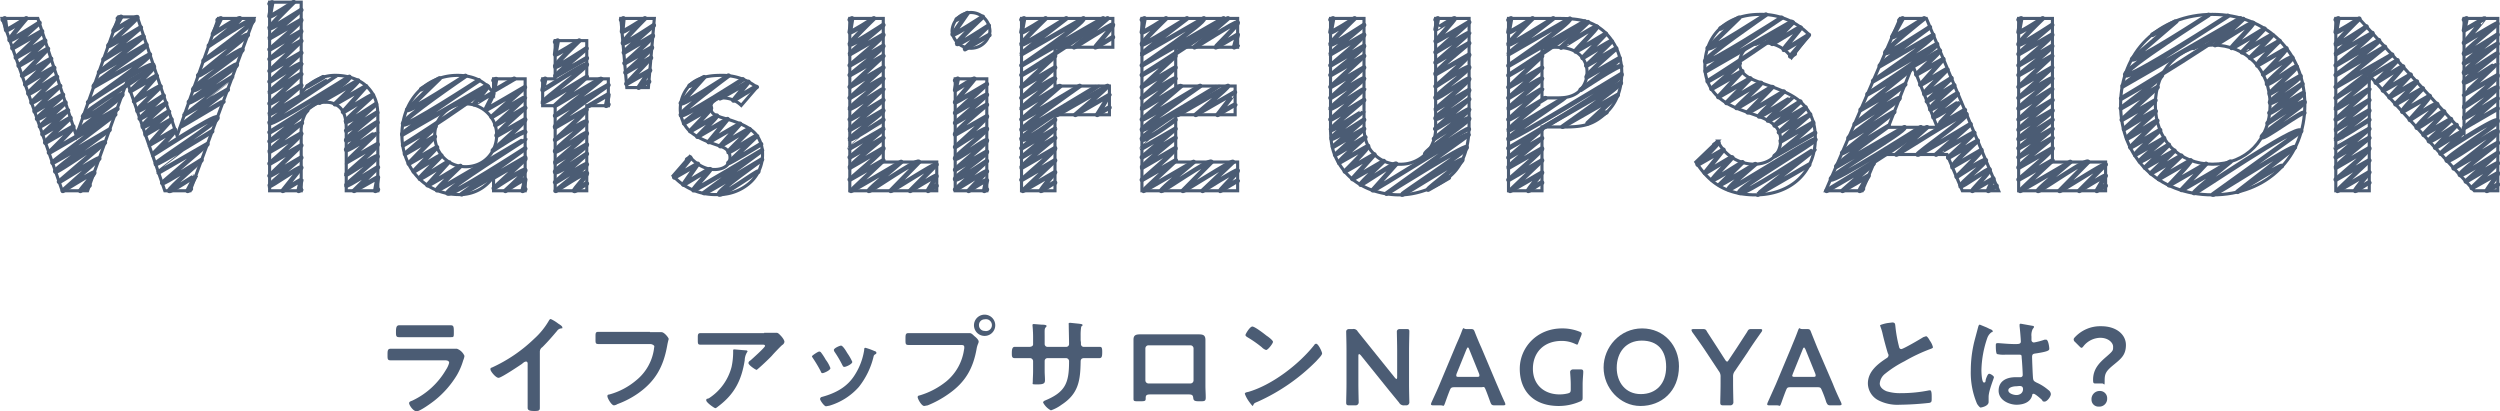<svg id="レイヤー_1" data-name="レイヤー 1" xmlns="http://www.w3.org/2000/svg" viewBox="0 0 799.3 131.4"><defs><style>.cls-1,.cls-2{fill:none;stroke:#4b5c74;}.cls-2{stroke-linecap:round;stroke-linejoin:round;stroke-width:1.5px;}.cls-3{fill:#4b5c74;}</style></defs><title>sec04_1_sp</title><path class="cls-1" d="M49,77.6H40.9L21.7,22.5H33.1L45.4,60,58.9,22h6L77.6,60,90.8,22.5h11.4L81.8,77.6H73.7l-12.1-35Z" transform="translate(-21 -16.6)"/><path class="cls-1" d="M107.2,17.3h10.1V46.5a13,13,0,0,1,11.1-5.8c3.1,0,7.7.9,10.6,4.3s2.8,6.7,2.8,10.1V77.6H131.7V58.1c0-2-.1-5.1-1.9-7a6.2,6.2,0,0,0-4.7-1.8,6.8,6.8,0,0,0-6.2,3.1,12.4,12.4,0,0,0-1.6,7V77.6H107.2Z" transform="translate(-21 -16.6)"/><path class="cls-1" d="M178.8,41.8h10.1V77.6H178.8V73a12.8,12.8,0,0,1-11,5.8c-11,0-18.3-8.6-18.3-19.1s7.2-19,17.8-19c2.7,0,8.1.5,11.5,5.8ZM160,59.7c0,5.7,4.1,10.2,9.9,10.2s9.9-4.5,9.9-10.2a9.9,9.9,0,1,0-19.8,0Z" transform="translate(-21 -16.6)"/><path class="cls-1" d="M208.6,50.4V77.6H198.5V50.4h-4V41.8h4V29.6h10.1V41.8h6.9v8.6Z" transform="translate(-21 -16.6)"/><path class="cls-1" d="M228.3,44.6h-6.9l-1.9-22.1h10.7Z" transform="translate(-21 -16.6)"/><path class="cls-1" d="M258,50.3a8.6,8.6,0,0,0-5.9-2.4c-2.3,0-3.8,1.2-3.8,2.9s.4,2.3,3.2,3.3l2.4.7c2.8.9,7,2.3,9.1,5.1a10.4,10.4,0,0,1,1.8,6,12,12,0,0,1-4,9.1,15.1,15.1,0,0,1-10.7,3.8,18,18,0,0,1-13.9-6l5.3-6.1c2,2.3,4.9,4.1,7.9,4.1s5-1.4,5-3.8-1.8-3.2-3.2-3.7l-2.3-.8c-2.5-.9-5.5-2.1-7.7-4.3a9.8,9.8,0,0,1-2.7-6.9,11.1,11.1,0,0,1,3.7-8.1c2.8-2.2,6.5-2.5,9.4-2.5A17.8,17.8,0,0,1,263,44.5Z" transform="translate(-21 -16.6)"/><path class="cls-1" d="M303.4,22.5V68.4h17.1v9.2H292.7V22.5Z" transform="translate(-21 -16.6)"/><path class="cls-1" d="M331.4,20.6a6.1,6.1,0,0,1,6.1,6.1,6.1,6.1,0,0,1-12.1,0A6.1,6.1,0,0,1,331.4,20.6Zm5.1,21.2V77.6H326.4V41.8Z" transform="translate(-21 -16.6)"/><path class="cls-1" d="M376.8,31.7H358.3V44.1h17.4v9.2H358.3V77.6H347.6V22.5h29.2Z" transform="translate(-21 -16.6)"/><path class="cls-1" d="M416.7,31.7H396.9V44.1h19v9.2h-19V68.4h19.8v9.2H386.1V22.5h30.6Z" transform="translate(-21 -16.6)"/><path class="cls-1" d="M457.1,22.5V57.1c0,4.2,1.4,6.8,2.7,8.2a10.8,10.8,0,0,0,8.7,3.8,11.2,11.2,0,0,0,8.8-3.8,12.2,12.2,0,0,0,2.7-8.2V22.5h10.7V56.2c0,5.2-.8,10.5-4.1,14.7s-10.9,8-18.1,8-14-2.8-18-8-4.1-9.5-4.1-14.7V22.5Z" transform="translate(-21 -16.6)"/><path class="cls-1" d="M519.3,22.5c6.2,0,10.5.6,14.6,4.2A17.8,17.8,0,0,1,539.5,40c0,2.2-.3,8.1-4.6,12.3s-7.6,4.9-13.9,4.9h-7V77.6H503.3V22.5ZM514,47.9h4.4c2.1,0,4.7,0,7-1.7a8.1,8.1,0,0,0,3-6.4,7.4,7.4,0,0,0-3.1-6.3c-2.2-1.6-5-1.8-7.6-1.8H514Z" transform="translate(-21 -16.6)"/><path class="cls-1" d="M593.8,35a10.7,10.7,0,0,0-9-4.7c-5.8,0-7.6,3.7-7.6,6.5a4.7,4.7,0,0,0,1.7,3.7c1.4,1.2,3.2,1.9,6.6,3.1s8.4,3,11.2,5.6,4.7,5.9,4.7,11.6c0,10.7-7.7,18.1-19.2,18.1s-16.1-6.2-19-10.5l7-6.7a13,13,0,0,0,11.6,7.4c4.9,0,8.5-3,8.5-7.6a6.4,6.4,0,0,0-2.1-5c-2.1-1.9-5.4-2.9-8.5-4s-6.4-2.3-9.2-4.8a12.9,12.9,0,0,1-4.4-10.3c0-8.1,5.5-16.2,17.7-16.2a21.1,21.1,0,0,1,15.6,6.5Z" transform="translate(-21 -16.6)"/><path class="cls-1" d="M643.5,66H621.3l-4.9,11.6H604.7l23.8-55.1h8.4L660,77.6H648.4Zm-3.1-8.7-7.9-19.9-7.8,19.9Z" transform="translate(-21 -16.6)"/><path class="cls-1" d="M677.2,22.5V68.4h17v9.2H666.4V22.5Z" transform="translate(-21 -16.6)"/><path class="cls-1" d="M757.9,50.1c0,16.8-12.1,28.8-29.5,28.8S699,66.9,699,50.1s12.1-28.9,29.4-28.9S757.9,33.3,757.9,50.1Zm-11.1,0c0-11.2-7.6-19.1-18.4-19.1s-18.3,7.9-18.3,19.1,7.6,19,18.3,19S746.8,61.3,746.8,50.1Z" transform="translate(-21 -16.6)"/><path class="cls-1" d="M767.8,77.6V22.5h7.4l33.6,36.8V22.5h10.8V77.6h-7.5L778.5,40.7V77.6Z" transform="translate(-21 -16.6)"/><path class="cls-2" d="M90.6,23l1-.5-2.5,5s8.4-5.6,8.7-5-10,8.7-10,8.7S101.4,22,102,23,86.1,36,86.1,36s13.8-8.8,14.1-8.2L84.4,40.7c.3.4,13.7-8.8,14.1-8.2S82.2,44.3,82.8,45.3s13.5-8.7,13.9-8-15.6,11.5-15.3,12,13.8-8,13.8-8S80,53.2,80,53.2s13.8-7.9,13.8-7.9S78.6,56.8,78.7,57s13.6-8.1,13.7-7.9" transform="translate(-21 -16.6)"/><path class="cls-2" d="M61.8,42.9,70.2,38c.2.4-7.5,7.7-7.5,7.7l8.4-4.9c.1.1-7.2,8.2-7.2,8.2s8.2-5,8.4-4.8-7.7,7.3-7.4,7.8,8.4-4.8,8.4-4.8l-7.6,7.3c.2.1,8.4-4.9,8.4-4.9s-7.8,6.9-7.5,7.5,8.2-5,8.4-4.8-7.8,6.8-7.5,7.3l8.3-4.8s-7.2,8-7.1,8.1l8.2-4.8c.4.7-7.2,7.9-7.1,8S89.8,53,90.5,54.2,70.5,68.5,70.8,69s18-10.4,18-10.4S71.7,71.7,71.7,71.7l15.6-9L72.9,75.1c.2.5,12.5-7.3,12.5-7.3s-10.6,9.3-10.3,9.8,8.5-5,8.5-4.9L81,77.6l1-.6" transform="translate(-21 -16.6)"/><path class="cls-2" d="M58.7,22.5l1-.5-2.4,4.4c.1.1,7.4-4.7,7.6-4.3s-9.5,8.9-9.3,9.2S66,25.4,66,25.4L54.1,35.6s12.7-7.7,12.8-7.4S52.7,39.7,52.7,39.7l15.1-8.8c.6,1-17.5,12.1-16.8,13.4L68.9,34c.6,1.1-19.7,15.3-19.7,15.3S69.2,36.1,70,37.4,46.7,52.5,47.6,54s12.1-7.9,12.5-7.2S45.7,58.2,46,58.6l12.5-7.2" transform="translate(-21 -16.6)"/><path class="cls-2" d="M21.9,22.9l.6-.4.5,3.7c.2.3,6.4-3.7,6.4-3.7s-5.5,6.4-5.3,6.9,9.5-5.5,9.5-5.5S24.9,31.7,25,32l9.4-5.4c.4.5-8.3,8.4-8.3,8.4l9.3-5.4c.3.5-8.4,8-8.4,8l9.3-5.4-8.2,8.6,9.2-5.4-8.2,8.2s9-5.6,9.2-5.3-8.4,7.8-8.2,8.2,9-5.5,9.1-5.3l-8.1,8.2c.1.2,9.1-5.3,9.1-5.3s-8.4,7.7-8.1,8.1l9-5.3c.3.5-8.5,7.3-8.2,7.7s9-5.2,9-5.2S33.8,57,33.8,57s8.9-5.1,8.9-5.1-8.1,7.6-8.1,7.6,8.9-5.2,8.9-5.2-8.2,7.5-8,7.9l8.9-5.1c.3.5-7.7,8.3-7.7,8.3L57.8,53.2s-20.1,15.2-20,15.4S56,58.1,56,58.1,38.3,70.7,38.7,71.4s15.2-10.2,15.8-9.2L39.9,74.7c.1.2,12.5-7.9,12.8-7.4L41.1,77.6s9.8-6.1,10-5.8-4.5,5.7-4.4,5.8a27.5,27.5,0,0,1,2.9-1.7" transform="translate(-21 -16.6)"/><path class="cls-2" d="M123.2,49.4l12.3-7c.2.3-7.4,7.5-7.4,7.5l9.9-5.7-7.3,8.2c.1.1,9.3-5.7,9.5-5.4s-9,7.9-8.6,8.5,9.6-5.6,9.6-5.6l-9.5,8.5c.1.2,9.9-5.8,9.9-5.8s-10.3,8.2-9.9,8.9,9.9-6.1,10-5.8-10.4,8.2-10,8.8,10-5.9,10-5.8-10.1,9.7-10,9.8l10-5.8c.5.8-10.1,9.4-10,9.7s9.7-6.4,10-5.8-10.2,8.9-10,9.3,10.1-5.8,10.1-5.8-7.6,7.5-7.6,7.5l7.6-4.3-.8,4.3.8-.4" transform="translate(-21 -16.6)"/><line class="cls-2" x1="98.3" y1="27.6" x2="103.3" y2="24.7"/><path class="cls-2" d="M107.2,17.8l.8-.4-.8,4.4c.3.4,7.7-4.5,7.7-4.5s-8,7.8-7.7,8.3,10.1-5.8,10.1-5.8-10.3,8.7-10.1,9L117.3,23c.3.6-10.1,9.4-10.1,9.4l10.1-5.8c.2.5-10.1,8.9-10.1,8.9l10.1-5.8-10.1,9.6,10.1-5.8-10.1,9.2s9.8-6.1,10.1-5.7-10.3,8.7-10.1,9.1,9.9-6,10.1-5.8l-10.1,9.4c.2.2,10.1-5.8,10.1-5.8S107,52.6,107.2,53s21.3-12.4,21.3-12.3-21.9,14.2-21.3,15.2,25.5-14.7,25.5-14.7c.9,1.6-25.5,17.7-25.5,17.7l12-7c.1.2-12,9.9-12,9.9s10.3-5.9,10.3-5.9-10.6,8.6-10.3,9.2l10.1-5.8c.3.6-10.1,9.6-10.1,9.6l10.1-5.8-10.1,9.7c.1.1,10.1-5.8,10.1-5.8s-10.3,8.6-10.1,9,9.7-6.4,10.1-5.8l-5.9,7.4c.1.1,5.8-3.6,5.9-3.4l-.8,3.4s.8-.5.8-.4" transform="translate(-21 -16.6)"/><path class="cls-2" d="M178.9,73.3l10-5.8-10,9.3s9.6-6.4,10-5.8-6.3,6.6-6.3,6.6,6-4.1,6.3-3.6a32.1,32.1,0,0,1-.8,3.6l.8-.5" transform="translate(-21 -16.6)"/><path class="cls-2" d="M178.8,42.3l.8-.4c0,.1-.7,3.7-.7,3.7l6.5-3.8" transform="translate(-21 -16.6)"/><path class="cls-2" d="M167.5,49.8l9.5-5.5-4.4,5.6c0,.1,5.9-3.8,6.1-3.5s-2.5,5.2-2.4,5.3,12.5-7.2,12.5-7.2L178.2,54s10.5-6.4,10.6-6.2-9.4,8.8-9.4,8.8,9.5-5.5,9.5-5.5-9.5,8.1-9.1,8.9l9.1-5.2c.3.6-10.3,9.9-10.3,9.9s9.9-6.6,10.3-5.9" transform="translate(-21 -16.6)"/><path class="cls-2" d="M155.7,45.1l5.8-3.4-10.3,10c.5.9,18.6-10.8,18.6-10.8S149.1,55,149.9,56.3s24.2-14,24.2-14-24.9,16.6-24.5,17.3l27-15.6c.9,1.5-26.7,19-26.7,19l10.3-6c.3.5-9.7,8.8-9.7,8.8l9.5-5.5-8.3,8.6,9-5.2-7.4,7.7s8.7-5.4,8.8-5.1-7.1,7.1-6.9,7.4,9.2-5.6,9.3-5.4l-6.8,7.5c.2.2,10.5-6.1,10.5-6.1s-7.7,7.3-7.5,7.7S188.8,61,188.9,61.1s-25.5,16-24.8,17.3,24.8-14.3,24.8-14.3-20.3,14.6-20.3,14.6L188.9,67" transform="translate(-21 -16.6)"/><path class="cls-2" d="M209.3,50.4l6.2-3.6c.1.1-.7,3.6-.7,3.6l.7-.4" transform="translate(-21 -16.6)"/><path class="cls-2" d="M194.5,42.3l.8-.5-.8,3.6c.1.1,13.7-8.8,14.1-8.2s-14.3,11.6-14.1,12.1,14.1-8.1,14.1-8.1l-10.2,9.2c.1.1,14.7-8.9,14.9-8.6s-14.8,11.8-14.8,11.8,17-9.8,17-9.8-17.8,12.2-17,13.5l10-5.8c.4.6-10,9.8-10,9.8s9.7-6.4,10-5.8-10.4,8.8-10,9.5,9.7-6.4,10.1-5.8-10.3,9.1-10.1,9.4l10.1-5.8c.4.8-10.5,8-10.1,8.8s10.1-5.8,10.1-5.8l-10.1,9.1c.1.2,9.8-6.2,10.1-5.8s-9.9,8.5-9.9,8.5,9.5-6.3,9.9-5.7-4.2,5.3-4,5.7,3.8-2.5,4-2.3" transform="translate(-21 -16.6)"/><path class="cls-2" d="M198.5,30l.8-.4-.8,4.4c.2.4,7.7-4.4,7.7-4.4s-8,7.7-7.7,8.3,10-5.8,10-5.8-10.2,8.6-10,8.9l10.1-5.8" transform="translate(-21 -16.6)"/><path class="cls-2" d="M219.6,22.9l.7-.4-.4,4.2c.2.4,7.3-4.2,7.3-4.2s-7.3,7.3-7,7.9,9.8-5.7,9.8-5.7-9.7,8.4-9.5,8.7l9.2-5.4c.4.6-9,8.8-9,8.8l8.7-5c.3.4-8.4,8-8.4,8l8.1-4.7-7.8,8.3,7.5-4.3-3.6,5.5a35.4,35.4,0,0,1,3.3-1.9" transform="translate(-21 -16.6)"/><path class="cls-2" d="M240.7,67.6l1-.6c.2.3-5.1,6.3-5.1,6.3l7.5-4.3-4.6,6.6c.1.1,8.4-5.2,8.6-4.9s-5.6,6.3-5.4,6.7,21.9-12.7,21.9-12.7L246.1,78.3c.2.4,18.5-10.7,18.5-10.7s-14.3,10.1-13.7,11.1,12.3-7.6,12.5-7.2" transform="translate(-21 -16.6)"/><path class="cls-2" d="M251.2,48l9.1-5.2-4.8,5.9s7.2-4.6,7.4-4.3" transform="translate(-21 -16.6)"/><path class="cls-2" d="M241.5,44l4.6-2.7-7.4,8.3c.5.8,15.2-8.8,15.2-8.8s-15.7,11.6-15.2,12.6S258.5,42,258.5,42s-19.1,13.5-18.8,14l8.6-4.9c.2.5-6.6,7.4-6.6,7.4l8.5-4.9c.2.3-6.2,6.7-6.2,6.7l9.6-5.6-6,7.3,10-5.8-6.3,7.1s9.2-5.8,9.4-5.4-7,7-6.8,7.3,9-5.4,9.1-5.2l-9.1,8.7c.2.2,10.4-6,10.4-6" transform="translate(-21 -16.6)"/><path class="cls-2" d="M292.7,22.9l.7-.4-.7,4.4c.2.4,7.7-4.4,7.7-4.4s-8,7.7-7.7,8.3,10.7-6.2,10.7-6.2-10.9,9-10.7,9.3l10.7-6.2c.4.7-10.7,9.8-10.7,9.8l10.7-6.2c.3.6-10.7,9.3-10.7,9.3l10.7-6.1-10.7,9.9,10.7-6.2-10.7,9.7s10.5-6.6,10.7-6.2-10.9,9.1-10.7,9.6,10.6-6.4,10.7-6.2l-10.7,9.7c.1.2,10.7-6.2,10.7-6.2s-11,9.1-10.7,9.5l10.7-6.2c.3.6-11,8.6-10.7,9.2s10.7-6.2,10.7-6.2S292.7,64,292.7,64l10.7-6.2c.1.2-10.7,9.1-10.7,9.1s10.7-6.2,10.7-6.2-11,8.9-10.7,9.5L303.4,64c.4.7-10.7,10-10.7,10l10.7-6.1-10.3,9.7c.1.2,16-9.2,16-9.2s-10.5,8.8-10.3,9.2,15.4-10.3,16-9.2l-9,9.2c.1.3,14.3-9,14.6-8.4L312,77.6s8.3-5.1,8.4-4.8-2.8,4.7-2.7,4.8l2.7-1.6" transform="translate(-21 -16.6)"/><path class="cls-2" d="M326.4,42.3l.8-.5-.8,3.6c.1,0,6-3.8,6.1-3.6s-6.2,7.3-6.1,7.5,10.1-5.8,10.1-5.8l-10.1,9.2c.1,0,10-6,10.1-5.8s-10.1,9-10.1,9,10.1-5.8,10.1-5.8-10.6,8.7-10.1,9.5l10.1-5.8c.3.6-10.1,9.8-10.1,9.8s9.7-6.4,10.1-5.8-10.5,8.8-10.1,9.5,9.8-6.4,10.1-5.8-10.2,9.1-10.1,9.4l10.1-5.8c.4.8-10.5,8-10.1,8.8s10.1-5.8,10.1-5.8l-10.1,9.1c.2.2,9.9-6.2,10.1-5.8l-5.8,6.2s5.6-3.7,5.8-3.3a26.6,26.6,0,0,0-.8,3.3s.8-.5.8-.4" transform="translate(-21 -16.6)"/><path class="cls-2" d="M326.9,22.8l3.4-2-4.7,6.8c.3.5,9.6-5.6,9.6-5.6s-8.6,8-8.2,8.6,10.1-5.8,10.1-5.8-7.8,7.3-7.6,7.5l7.8-4.5" transform="translate(-21 -16.6)"/><path class="cls-2" d="M359,53.3l16.1-9.2c.2.4-10.3,9.2-10.3,9.2L375.7,47c0,.1-3.9,6.3-3.9,6.3s3.8-2.4,3.9-2.3" transform="translate(-21 -16.6)"/><path class="cls-2" d="M359,31.7l16.1-9.2-10.7,9.2c.1.2,12.1-7.7,12.4-7.2s-5.7,7-5.6,7.2,5.6-3.2,5.6-3.2" transform="translate(-21 -16.6)"/><path class="cls-2" d="M347.6,22.9l.8-.4-.8,4.4c.2.4,7.7-4.4,7.7-4.4s-8,7.7-7.7,8.3,14.3-8.3,14.3-8.3-14.5,11-14.3,11.4l19.8-11.4c.7,1.2-19.8,15-19.8,15l26.1-15c.7,1.2-26.1,18.1-26.1,18.1l10.7-6.1-10.7,9.9,10.7-6.2-10.7,9.7s10.5-6.6,10.7-6.2-10.9,9.1-10.7,9.6,12.3-7.5,12.4-7.2L347.6,54.8c.2.4,18.6-10.7,18.6-10.7s-19,13.3-18.6,14S371.9,44,372,44.1s-25.1,15.7-24.4,17,10.7-6.2,10.7-6.2S347.6,64,347.6,64l10.7-6.2c.1.2-10.7,9.1-10.7,9.1s10.7-6.2,10.7-6.2-11,8.9-10.7,9.5L358.3,64c.4.7-10.7,10.1-10.7,10.1l10.7-6.2L348,77.6c.1.1,10.3-5.9,10.3-5.9s-4.7,5.7-4.5,5.9,4.3-2.9,4.5-2.6" transform="translate(-21 -16.6)"/><path class="cls-2" d="M397.6,53.3l16-9.2c.3.4-10.3,9.2-10.3,9.2l12.5-7.2c.1,0-5.5,7.2-5.5,7.2s5.5-3.4,5.6-3.2" transform="translate(-21 -16.6)"/><path class="cls-2" d="M397.6,31.7l16-9.2-10.7,9.2c.1.2,13.4-8.5,13.8-7.9s-7.1,7.7-7,7.9,7-4,7-4l-1.1,4s1.1-.7,1.1-.6" transform="translate(-21 -16.6)"/><path class="cls-2" d="M386.1,22.9l.8-.4-.8,4.4c.3.4,7.7-4.4,7.7-4.4s-8,7.7-7.7,8.3,14.4-8.3,14.4-8.3-14.6,11-14.4,11.4l19.8-11.4c.7,1.2-19.8,15-19.8,15l26.1-15c.7,1.2-26.1,18.1-26.1,18.1l10.7-6.1-10.7,9.9,10.7-6.2-10.7,9.7s10.5-6.6,10.7-6.2-10.9,9.1-10.7,9.6,12.3-7.5,12.5-7.2L386.1,54.8c.3.4,18.6-10.7,18.6-10.7s-19,13.3-18.6,14,24.3-14.1,24.4-14-25.1,15.7-24.4,17,10.7-6.2,10.7-6.2S386.1,64,386.1,64s10.7-6.2,10.7-6.2-10.7,9.1-10.7,9.1,10.7-6.2,10.7-6.2-11,8.9-10.7,9.5L396.8,64c.4.7-10.7,10.1-10.7,10.1l10.8-6.2s-10.4,9.6-10.3,9.7,16-9.2,16-9.2-10.6,8.8-10.3,9.2,15.4-10.3,16-9.2l-9.1,9.2c.2.3,15.7-9.8,16-9.2l-9.7,9.2s10.9-6.9,11.2-6.5-5.7,6.4-5.6,6.5,5.5-3.4,5.6-3.2" transform="translate(-21 -16.6)"/><path class="cls-2" d="M480,22.9l.7-.4L480,26c0,.1,5.9-3.8,6.1-3.5s-6.3,7.2-6.1,7.4,10.7-6.2,10.7-6.2L480,33.3s10.6-6.4,10.7-6.2S480,36.6,480,36.6s10.7-6.2,10.7-6.2-11.2,9-10.7,9.9l10.7-6.2c.4.6-10.7,10.1-10.7,10.1s10.3-6.8,10.7-6.1-11.2,9.1-10.7,9.8,10.3-6.7,10.7-6.1-10.9,9.5-10.7,9.8l10.7-6.2c.4.8-11.2,8.3-10.7,9.1s10.7-6.2,10.7-6.2l-10.8,9.5c.2.2,10.5-6.6,10.8-6.2S479.5,61,479.5,61s10.8-7.2,11.2-6.5-14.5,10.5-14,11.4,13.4-8.8,13.9-8" transform="translate(-21 -16.6)"/><path class="cls-2" d="M446.4,22.9l.8-.4-.8,4.4c.2.4,7.7-4.4,7.7-4.4s-8,7.7-7.7,8.3,10.7-6.2,10.7-6.2-10.9,9-10.7,9.3l10.7-6.2c.4.7-10.7,9.8-10.7,9.8l10.7-6.2c.3.6-10.7,9.3-10.7,9.3l10.7-6.1-10.7,9.9,10.7-6.2-10.7,9.7s10.5-6.6,10.7-6.2-10.9,9.1-10.7,9.6,10.6-6.4,10.7-6.2l-10.7,9.7c.2.2,10.7-6.2,10.7-6.2s-10.9,9-10.6,9.5,10.6-6.2,10.6-6.1-10.7,8.3-10.4,8.9,10.4-6,10.4-6-9.9,8.6-9.9,8.6,9.9-5.7,9.9-5.7-9.2,8.3-9.2,8.3,9.6-5.6,9.6-5.6-8.7,7.7-8.4,8.1l9.3-5.3c.3.5-7.4,8.1-7.4,8.1l9.4-5.4-7,7.8c.1.1,10-5.7,10-5.7s-7.6,7.2-7.4,7.5,11-7.3,11.4-6.6l-7.5,8.4c.3.5,30-18.8,30.6-17.7L464.3,78.5s25-15.7,25.6-14.8-20.8,14.8-20.6,15.1,18.8-11.7,19.2-11.1-11.1,9.1-10.9,9.5l6.6-3.8" transform="translate(-21 -16.6)"/><path class="cls-2" d="M514.7,57.2l24.5-14.1c.4.7-18.6,14-18.6,14L538.2,47l-9.6,9c.1.1,5.9-3.6,6-3.5" transform="translate(-21 -16.6)"/><path class="cls-2" d="M514.8,31.7l13.9-8-8.6,8.1c0,.1,11.2-7.2,11.5-6.7s-7.1,7.7-6.9,7.9,9.7-5.6,9.7-5.6L527,35.1s9.2-5.6,9.3-5.4-8.1,7.9-8.1,7.9,9.5-5.5,9.5-5.5-9.8,8.4-9.4,9.2l10.5-6.1c.4.7-12.4,10.1-12.4,10.1s12.4-8.3,12.9-7.5" transform="translate(-21 -16.6)"/><path class="cls-2" d="M503.3,23l.8-.5-.8,4.4c.3.4,7.7-4.4,7.7-4.4s-8,7.7-7.7,8.3,14.3-8.3,14.3-8.3-14.5,11-14.3,11.4l19.6-11.3c.7,1.2-19.6,15-19.6,15l24.4-14.1c.7,1.1-24.4,17.2-24.4,17.2L514,34.5l-10.7,10L514,38.3l-10.7,9.6s10.5-6.5,10.7-6.2-10.9,9.2-10.7,9.6,10.6-6.4,10.7-6.2l-10.7,9.7c.2.3,11.8-6.8,11.8-6.8S503,57.7,503.3,58.2s17.8-10.4,17.9-10.3-18.4,12.3-17.9,13.2,36.1-20.8,36.1-20.8c1.3,2.1-36.1,23.7-36.1,23.7S514,57.9,514,57.9,503.3,67,503.3,67,514,60.8,514,60.8s-11,8.8-10.7,9.4L514,64.1c.4.6-10.7,10-10.7,10L514,67.9l-10.2,9.7c.1.1,10.2-5.8,10.2-5.8s-4.6,5.6-4.4,5.8,4.2-2.9,4.4-2.6" transform="translate(-21 -16.6)"/><path class="cls-2" d="M569.1,62.9l1.3-.8c.2.3-6.6,7.1-6.6,7.1l8.2-4.7-5.9,7.4c.1.1,8.5-5.2,8.7-5s-6.5,6.8-6.3,7.2,9.6-5.6,9.6-5.6l-7.3,7.2c.2.2,11.4-6.6,11.4-6.6s-8.8,7.4-8.5,8,27.2-16.6,27.7-15.9-25.1,15.6-24.3,17,23.9-14,24-13.8S582.9,78.6,583,78.8l16.4-9.5" transform="translate(-21 -16.6)"/><path class="cls-2" d="M582.4,30.5l11.8-6.7-6.6,6.8c0,.2,8.9-5.6,9.1-5.2s-5.6,6.8-5.4,7.1,8-4.7,8-4.7l-5.9,6.8,1.4-.8" transform="translate(-21 -16.6)"/><path class="cls-2" d="M571.1,25.7l5.9-3.4L567,32c.6,1,18.6-10.7,18.6-10.7s-20.1,13.8-19.4,15,24.4-14,24.4-14-24.7,16.4-24.3,17.1l27.5-15.8c.9,1.5-26.8,19-26.8,19l10.2-5.8c.2.4-9,8.2-9,8.2l9.8-5.6-7.6,8.2,10.2-5.9L573,49.5s10.8-6.8,11.1-6.4-8.1,7.7-7.9,8,11.3-6.9,11.5-6.7l-7.9,8.1c.2.3,11.5-6.6,11.5-6.6s-8.1,7.5-7.9,7.9,10.9-6.4,10.9-6.3-8.4,7.1-8.1,7.6,10.4-6,10.4-6-8.2,7.6-8.2,7.6l9.9-5.7c.1.2-8.5,7.9-8.5,7.9s9.9-5.7,9.9-5.7-9.7,8.1-9.4,8.6l10.4-6c.4.8-12.3,10.7-12.3,10.7l12.9-7.4" transform="translate(-21 -16.6)"/><path class="cls-2" d="M632.7,37.7l8.5-4.9c.2.3-7.5,7.6-7.5,7.6l8.6-4.9L635,43.7c.1.1,8.5-5.2,8.6-5s-7.7,7.4-7.4,7.9,8.7-5,8.7-5L637.1,49c.1.1,8.7-5.1,8.7-5.1s-8,7-7.7,7.6,8.7-5.3,8.8-5-8.1,6.9-7.8,7.5,8.8-5.2,8.8-5.1-7.6,8-7.6,8.1l8.9-5.2" transform="translate(-21 -16.6)"/><path class="cls-2" d="M622,66l15.1-8.7L627.3,66c.2.3,21.8-13.9,22.4-12.9S633.9,65.5,634.1,66,651,56.3,651,56.3L640,66c0,.1,12-7.3,12.2-7s-8.3,8-8.3,8,9.4-5.4,9.4-5.4-8.5,7.6-8.1,8.4l9.3-5.4c.3.5-7.9,8.5-7.9,8.5s8.9-5.9,9.3-5.3-8.4,7.7-8.1,8.3,9-5.9,9.3-5.3-5.6,6.6-5.5,6.8l6.7-3.9c.2.2-1.8,3.6-1.6,3.9l2.6-1.6" transform="translate(-21 -16.6)"/><path class="cls-2" d="M628.3,23.1l1-.6L626,28.4c.3.5,10.2-5.9,10.2-5.9s-12.9,10.2-12.4,11S638,25.3,638,25.3s-16.3,11.9-16,12.4l17.1-9.9c.7,1.2-19.2,14.7-19.2,14.7l20.4-11.8c.6,1.1-22.2,16-22.2,16l13.9-8-16.1,13,14.2-8.1L614,56.3s14-8.8,14.3-8.3S611.7,60.2,612,60.8s14.4-8.7,14.6-8.4L610,65.5c.2.3,14.8-8.6,14.8-8.6s-17.1,12.3-16.7,13l21.8-12.6c.7,1.2-24.2,15.4-23.5,16.6s28.7-16.6,28.7-16.6c1,1.8-30.1,20.3-30.1,20.3s15-8.7,15-8.7-9.9,8.7-9.9,8.7,8.3-4.8,8.3-4.8-2.9,4.5-2.8,4.8l1-.6" transform="translate(-21 -16.6)"/><path class="cls-2" d="M666.4,22.9l.8-.4-.8,4.4c.3.4,7.7-4.4,7.7-4.4s-8,7.7-7.7,8.3,10.7-6.2,10.7-6.2-10.8,9-10.7,9.3l10.7-6.2c.4.7-10.7,9.8-10.7,9.8l10.7-6.2c.3.6-10.7,9.3-10.7,9.3l10.7-6.1-10.7,9.9,10.7-6.2-10.7,9.7s10.5-6.6,10.7-6.2-10.9,9.1-10.7,9.6,10.6-6.4,10.7-6.2l-10.7,9.7c.2.2,10.8-6.2,10.8-6.2s-11,9.1-10.8,9.5l10.8-6.2c.3.6-11.1,8.6-10.8,9.2s10.8-6.2,10.8-6.2S666.4,64,666.4,64s10.8-6.2,10.8-6.2-10.8,9.1-10.8,9.1,10.8-6.2,10.8-6.2-11.1,8.9-10.8,9.5L677.2,64c.4.7-10.8,10-10.8,10l10.8-6.1s-10.4,9.6-10.3,9.7,16-9.2,16-9.2-10.6,8.8-10.3,9.2,15.4-10.3,16-9.2l-9.1,9.2c.2.3,14.4-9,14.7-8.4l-8.4,8.4s8.2-5.1,8.4-4.8l-2.8,4.8a25.4,25.4,0,0,1,2.8-1.6" transform="translate(-21 -16.6)"/><path class="cls-2" d="M722.3,31.9l15.9-9.2-9,8.3c.1.1,11.9-7.6,12.2-7.1s-7.1,7.7-6.9,8S745,25.8,745,25.8l-7.2,7.5c0,.1,9.7-5.8,9.8-5.6s-7.2,7.4-7.2,7.4,9.4-5.4,9.4-5.4-7.5,7.1-7.1,7.8l9.3-5.4c.2.5-7.4,8.3-7.4,8.3s8.9-6,9.3-5.4-8.4,7.7-8.1,8.4,9.2-6,9.5-5.5-8.9,8.4-8.7,8.7l9.9-5.7c.4.7-10.1,7.7-9.7,8.5s10.3-6,10.3-6l-10.5,9.3c.2.3,10.7-6.7,10.9-6.3S746,56,746,56s11.3-7.5,11.8-6.8-14.1,10.3-13.6,11.2,13-8.5,13.5-7.7" transform="translate(-21 -16.6)"/><path class="cls-2" d="M709.2,27.7s7.5-4.4,7.6-4.3L702.7,35.5c.7,1.3,24.4-14.1,24.4-14.1s-27.5,17.5-26.6,19.2,32.8-18.9,32.8-18.9-34.2,21.6-33.7,22.5l37.7-21.7c1.3,2.2-38.1,25.6-38.1,25.6l13-7.5c.4.6-13.1,10.6-13.1,10.6l11.7-6.7L699.4,54.9l10.7-6.2-10,9.2s9.9-6.2,10.1-5.8-9.4,8.3-9.2,8.7,9.5-5.8,9.7-5.6l-8.6,8.5c.1.2,9.5-5.5,9.5-5.5s-8.2,7.6-8,7.9l9.3-5.3c.3.4-8.1,7-7.8,7.4s9.3-5.3,9.3-5.3-7.6,7.3-7.6,7.3l9.4-5.4c0,.1-7.5,7.2-7.5,7.2s9.7-5.6,9.7-5.6-7.5,7-7.2,7.4l10.2-5.9c.3.5-6.9,7.9-6.9,7.9L726.3,69l-7.8,8.3c.1.2,15.6-9,15.6-9s-11.8,9.5-11.6,10,32.8-22.1,34.2-19.8L728.5,78.8c.3.5,25.6-16.1,26.2-15.1L736.4,77.9s13.8-8.7,14.1-8.2" transform="translate(-21 -16.6)"/><path class="cls-2" d="M808.8,22.9l.8-.4c0,.1-.8,3.8-.8,3.8l6.5-3.8c.1,0-6.5,7.8-6.5,7.8s10.6-6.5,10.7-6.2-11.1,9.1-10.7,9.7,10.7-6.1,10.7-6.1l-10.7,9.1c.2.2,10.7-6.2,10.7-6.2s-11.1,8.5-10.7,9.3,10.6-6.5,10.7-6.2-11.1,8.5-10.7,9.2,10.7-6.3,10.7-6.2-10.7,10.1-10.7,10.2l10.7-6.2c.5.9-10.8,9.8-10.7,10.1s10.4-6.9,10.7-6.2-10.9,9.3-10.7,9.7,10.7-6.2,10.7-6.2-10.7,9.4-10.7,9.4l10.7-6.2" transform="translate(-21 -16.6)"/><path class="cls-2" d="M778.8,41l8.7-5.1L780.6,43c.1.1,8.5-5.4,8.7-5.1s-6.5,7.4-6.4,7.6,8.8-5,8.8-5L785,47.7c0,.1,8.6-5.2,8.7-5s-6.8,7.2-6.8,7.2,8.7-5,8.7-5-6.8,6.8-6.5,7.4l8.7-5c.3.4-6.3,7.6-6.3,7.6s8.4-5.6,8.7-5-6.8,6.9-6.5,7.5,8.4-5.6,8.7-5.1-6.7,7.2-6.5,7.4l8.7-5c.3.6-7.3,6.4-7,7s8.8-5.1,8.8-5.1l-6.8,7.2c.1.2,8.5-5.4,8.7-5s-7,6.9-7,6.9S818.9,54,819.5,55.2s-16.8,11.6-16.2,12.7,15.7-10.3,16.2-9.3-14,11.8-14,11.8,14.1-8.1,14.1-8.1-12.5,9.6-12.1,10.2,12.1-7,12.1-7-10.2,9.1-10.2,9.1,10.1-6,10.2-5.8l-8.3,7.9,8.3-4.7c.2.3-3.6,5.4-3.5,5.6a39.7,39.7,0,0,0,3.5-2" transform="translate(-21 -16.6)"/><path class="cls-2" d="M767.8,22.9l.8-.4-.8,4.4c.2.4,7.5-4.3,7.5-4.3s-7.8,7.6-7.5,8.2,9.8-5.7,9.8-5.7-10,8.5-9.8,8.8l11.7-6.7c.4.7-11.7,10.3-11.7,10.3l13.8-8c.4.7-13.8,11.1-13.8,11.1l15.7-9L767.8,44.4l18-10.3-18,13.8s10.5-6.6,10.7-6.2-10.9,9.1-10.7,9.6,10.6-6.4,10.7-6.2l-10.7,9.7c.2.2,10.7-6.2,10.7-6.2s-10.9,9.1-10.7,9.5l10.7-6.2c.4.6-11,8.6-10.7,9.2s10.7-6.2,10.7-6.2S767.8,64,767.8,64s10.7-6.2,10.7-6.2-10.7,9.1-10.7,9.1,10.7-6.2,10.7-6.2-11,8.9-10.7,9.5L778.5,64c.4.7-10.7,10-10.7,10l10.7-6.1s-10.3,9.6-10.2,9.7,10.2-5.9,10.2-5.9-4.7,5.7-4.5,5.9,4.4-2.9,4.5-2.6" transform="translate(-21 -16.6)"/><path class="cls-3" d="M163.4,128.1h3.7a4.2,4.2,0,0,1,2.4,2.3,5.1,5.1,0,0,1-.4,1.4,21.4,21.4,0,0,1-2,4.7,30.5,30.5,0,0,1-7.1,8.1c-1,.8-4.7,3.5-5.8,3.5s-2.4-2-2.4-2.6.9-.7,1.2-.9a24.5,24.5,0,0,0,10.6-9.8,7.2,7.2,0,0,0,1-2.2c0-.8-1-.8-1.5-.8H145.9c-1,0-1-.4-1-1.7s0-2,1-2h17.5Zm-2.3-7.5h4c.9,0,1,.4,1,2.1s0,1.7-1,1.7H148.6c-1,0-1-.5-1-1.7s.1-2.1,1-2.1h12.5Z" transform="translate(-21 -16.6)"/><path class="cls-3" d="M193.6,142.4V147c0,.9-.4,1-1.7,1s-2.2-.1-2.2-1V133.2c0-.2.1-1-.5-1s-1.1.6-1.4.8-6.5,4.4-7.4,4.4-2.6-2.1-2.6-2.7.3-.5.5-.6a48.2,48.2,0,0,0,13.5-9.2,23.9,23.9,0,0,0,4.7-5.8c.1-.2.3-.5.6-.5a12.2,12.2,0,0,1,2.3,1.4c.4.3,1.4.8,1.4,1.3s-.2.2-.4.3a1.8,1.8,0,0,0-1.3.8c-1.7,2-2.9,3.4-4.7,5.2a1.7,1.7,0,0,0-.8,1.5Z" transform="translate(-21 -16.6)"/><path class="cls-3" d="M228.8,122.8h3.7c.9,0,2.3,1.8,2.3,2.2a20,20,0,0,0-.5,2.2c-1.2,6.6-3.7,11.2-9.2,15.1a28.5,28.5,0,0,1-6.7,3.5,2.5,2.5,0,0,1-1.1.4c-.8,0-2.1-2.3-2.1-2.9s.3-.5.7-.6a22.5,22.5,0,0,0,8.5-4.5,15.7,15.7,0,0,0,5.7-10.1c0-.2.1-.6.1-.8s-.6-.7-1.3-.7H212.4c-1.1,0-1-.4-1-1.9s-.1-2,.9-2h16.5Z" transform="translate(-21 -16.6)"/><path class="cls-3" d="M265.3,123h4c.5,0,.9.5,1.3.9s1.2,1.4,1.2,2a1.4,1.4,0,0,1-.7,1c-.2.1-2.8,2.8-3.2,3.3s-3,3-4.3,4.1-.5.5-.8.5-2.5-1.5-2.5-2.1.6-.8.8-1,4.5-4,4.5-4.5-.8-.4-1.1-.4H245c-.9,0-.9-.3-.9-1.7v-.7c0-.9.1-1.3.9-1.3h20.3Zm-6.1,5.6c.3,0,.8,0,.8.4l-.2.3a5.2,5.2,0,0,0-.7,2.5c-1,6.3-3.2,10.7-8.3,14.6-.3.2-.8.7-1.1.7s-2.9-1.8-2.9-2.5.4-.4.9-.7a17,17,0,0,0,7.2-10,22.9,22.9,0,0,0,.5-5.2c0-.2,0-.4.4-.4Z" transform="translate(-21 -16.6)"/><path class="cls-3" d="M283.5,129.3a18.2,18.2,0,0,1,1.5,2.3,10.3,10.3,0,0,1,1.5,2.7c0,.7-2.1,1.6-2.5,1.6s-.5-.3-.6-.6a42.3,42.3,0,0,0-2.5-4.2c-.1-.2-.3-.4-.3-.6s1.9-1.5,2.3-1.5A.7.7,0,0,1,283.5,129.3Zm17-.5c.3.1.7.2.7.6s-.3.4-.4.5a.9.9,0,0,0-.5.7,25,25,0,0,1-4.7,9.7,20.3,20.3,0,0,1-9.4,6l-1.1.2c-.6,0-1.9-1.9-1.9-2.3a.7.7,0,0,1,.6-.7c4.4-1.2,8.2-3.2,10.6-7.2a20.5,20.5,0,0,0,2.9-7.8c0-.4,0-.7.4-.7A19,19,0,0,1,300.5,128.8Zm-8.6.7a16.4,16.4,0,0,1,1.6,2.8c0,.7-2,1.6-2.5,1.6s-.5-.3-.7-.6a33.8,33.8,0,0,0-2.4-4.1,1.5,1.5,0,0,1-.3-.7c0-.6,1.9-1.4,2.3-1.4s1.1.9,1.7,1.9Z" transform="translate(-21 -16.6)"/><path class="cls-3" d="M329.3,123.1H331c.7,0,1.2.7,1.7,1.1s1.2,1.1,1.2,1.6-.3.7-.6,2c-1.1,6.5-3.6,11-9.1,14.8a32.4,32.4,0,0,1-6.6,3.6l-1.1.2c-.9,0-2.1-2.3-2.1-2.8s.3-.5.7-.6a24.8,24.8,0,0,0,8.5-4.5,16.1,16.1,0,0,0,5.6-10,3.1,3.1,0,0,0,.1-.9c0-.7-.5-.7-1.2-.7H311.6c-1.1,0-1.1-.3-1.1-1.8s0-2,1-2h17.8Zm9.9-2.5a3.4,3.4,0,1,1-3.4-3.4A3.4,3.4,0,0,1,339.2,120.6Zm-5.2,0a1.8,1.8,0,0,0,1.8,1.8,1.9,1.9,0,1,0,0-3.7A1.8,1.8,0,0,0,334,120.6Z" transform="translate(-21 -16.6)"/><path class="cls-3" d="M350.1,127.5c.5,0,1.2-.2,1.2-.8v-2.4c0-1.9-.2-3.7-.2-3.8s.1-.3.4-.3l2.5.2c.9,0,1.6.1,1.6.4a.5.5,0,0,1-.2.4c-.5.5-.4.8-.4,3.1v2.3a.9.9,0,0,0,.9.9h6a.9.9,0,0,0,.9-1c0-1.2-.1-4.8-.1-5.8s-.1-.3-.1-.4a.5.5,0,0,1,.5-.5l2.9.3c.6.1,1.1.1,1.1.4s-.1.3-.4.5a15.7,15.7,0,0,0-.2,2.9v1.3c0,.4.1.7.1,1v.3a.9.9,0,0,0,1,1h5c.6,0,.8.2.8,1.6s-.1,2-.9,2h-4.9c-1.1,0-1.1.8-1.1,1.2-.1,6-.7,10.2-6.1,13.7a12.4,12.4,0,0,1-3.4,1.8,6,6,0,0,1-2.5-2.5c0-.3.3-.5.5-.6,6.6-2.7,7.8-5.6,7.8-12.5a1,1,0,0,0-.9-1.1h-6a.9.9,0,0,0-.9.9v3.3c0,.9.1,1.9.1,2.8s-.2,1.4-2.3,1.4-1.6,0-1.6-.9.1-2.2.1-3.3v-3.3a1,1,0,0,0-1-.9h-4.9c-.9,0-.9-.7-.9-1.5s0-2.1.9-2.1h4.7Z" transform="translate(-21 -16.6)"/><path class="cls-3" d="M401.5,123.5h2.7c1.4,0,2.2.2,2.2,1.8V140c0,1.2.1,2.5.1,3.7s-.4,1.2-2,1.2-1.9-.2-2-1.1-.4-1.1-1.6-1.1H389c-1.2,0-1.7.1-1.7,1.1s0,1.1-2,1.1-1.9,0-1.9-1.3V125.2c0-1.4.7-1.7,2.1-1.7h16ZM388.2,127a1,1,0,0,0-1,1v10.2a1,1,0,0,0,1,1h13.4a1,1,0,0,0,1-1V128a1,1,0,0,0-1-1Z" transform="translate(-21 -16.6)"/><path class="cls-3" d="M443.7,129.6c0,.6-1.4,1.9-1.8,2.4a62.2,62.2,0,0,1-18.7,13c-1.2.5-1.2.5-1.5,1.1s-.2.2-.3.2-1.1-1.3-1.4-1.8a9.3,9.3,0,0,1-1-2c0-.4.6-.5,1.1-.6,7.6-2.2,16.2-8.8,21.1-15a.7.7,0,0,1,.6-.4C442.5,126.5,443.7,129.1,443.7,129.6Zm-17.8-5.7c.5.3,2.1,1.5,2.1,2s-1.6,2.6-2.2,2.6a3.3,3.3,0,0,1-1.4-.9,37.6,37.6,0,0,0-4.6-3.2c-.3-.2-.6-.4-.6-.7s1.4-2.7,2.2-2.7S425.3,123.4,425.9,123.9Z" transform="translate(-21 -16.6)"/><path class="cls-3" d="M455.3,139.3c0,2,.1,5.8.1,6s-.2.9-1,.9h-2c-.8,0-1-.2-1-.9s.1-4,.1-6v-11c0-1.9-.1-5.4-.1-5.7s.2-.8,1-.8h1.1a1.5,1.5,0,0,1,1.6.8l3.3,4.1,8.6,10.7.4.4c.2,0,.3-.3.3-.6v-8.5c0-2-.1-5.8-.1-6.1s.2-.8,1-.8h2c.8,0,1,.1,1,.8s-.1,4.1-.1,6.1v10.9c0,1.9.1,5.5.1,5.7s-.2.9-1,.9H470a1.7,1.7,0,0,1-1.7-.9l-3.2-3.9L456,130.1l-.4-.3c-.2,0-.3.2-.3.5Z" transform="translate(-21 -16.6)"/><path class="cls-3" d="M486.1,140.4c-.9,0-1.2.1-1.5.8s-.9,2.3-1.5,4-.5,1-1.4,1h-2.4c-.5,0-.8-.1-.8-.4a3.9,3.9,0,0,1,.2-.6c1.1-2.4,1.9-4.1,2.6-5.8l4.9-11.7c.6-1.5,1.4-3.1,2.1-5s.5-.9,1.4-.9h1.4c.9,0,1.1.1,1.4.9s1.4,3.5,2.1,5l4.9,11.6c.8,1.8,1.5,3.6,2.6,5.9a3.9,3.9,0,0,1,.2.6c0,.3-.2.4-.8.4h-2.6c-.9,0-1.1-.2-1.4-1s-1-2.8-1.5-4-.5-.8-1.5-.8Zm.6-4.3a1.8,1.8,0,0,0-.1.6c0,.3.2.4.8.4h5.8c.6,0,.8-.1.8-.4a1.8,1.8,0,0,0-.1-.6l-3.2-7.9c-.1-.3-.2-.5-.4-.5s-.2.2-.4.5Z" transform="translate(-21 -16.6)"/><path class="cls-3" d="M527,143.6c0,.9-.1,1.1-.9,1.4a17,17,0,0,1-6.7,1.4c-8.4,0-12.5-5.1-12.5-11.9s5.5-12.9,13.5-12.9a14.6,14.6,0,0,1,5.5,1c.6.2.8.4.8.7a2.5,2.5,0,0,1-.2.7l-.8,2c-.2.6-.3.8-.5.8l-.7-.3a9.9,9.9,0,0,0-4.2-.9c-5.7,0-9.2,3.7-9.2,8.9s3.7,8.2,8.5,8.2a10.9,10.9,0,0,0,2.6-.3c.8-.2,1-.4,1-1.3v-1.6c0-1.5-.2-3.7-.2-4s.3-.8,1-.8h2.2c.7,0,1,.1,1,.8s-.2,2.5-.2,4Z" transform="translate(-21 -16.6)"/><path class="cls-3" d="M557.8,133.7c0,8.1-5.7,12.7-12.3,12.7s-11.8-5.8-11.8-12.3,5.2-12.5,12.3-12.5S557.8,127.2,557.8,133.7Zm-19.9.5c0,4.6,2.8,8.4,7.7,8.4s8.1-3.3,8.1-8.7-2.8-8.4-7.8-8.4S537.9,129.2,537.9,134.2Z" transform="translate(-21 -16.6)"/><path class="cls-3" d="M575.1,139.3c0,2,.1,5.8.1,6s-.2.9-1,.9H572c-.8,0-1-.2-1-.9s.1-4,.1-6v-2.2a2.7,2.7,0,0,0-.6-1.9l-3.9-5.9c-1.3-2-2.8-4.1-4.6-6.6-.1-.3-.2-.4-.2-.6s.3-.3.8-.3h2.7c.9,0,1.1.1,1.5.9l3.5,5.4,2.3,3.6c.2.3.4.5.6.5s.3-.2.5-.5l2.4-3.6,3.5-5.4c.4-.8.6-.9,1.5-.9h2.6c.5,0,.7.1.7.3a.8.8,0,0,1-.2.6c-1.7,2.4-3.1,4.4-4.5,6.6l-4,5.9a2.7,2.7,0,0,0-.6,1.9Z" transform="translate(-21 -16.6)"/><path class="cls-3" d="M593.5,140.4c-.9,0-1.1.1-1.4.8s-.9,2.3-1.5,4-.5,1-1.4,1h-2.4c-.6,0-.8-.1-.8-.4a3.9,3.9,0,0,1,.2-.6l2.6-5.8,4.9-11.7c.6-1.5,1.3-3.1,2-5s.5-.9,1.4-.9h1.5c.9,0,1.1.1,1.4.9s1.4,3.5,2,5l5,11.6c.7,1.8,1.5,3.6,2.6,5.9a3.9,3.9,0,0,1,.2.6c0,.3-.3.4-.8.4h-2.7c-.9,0-1-.2-1.4-1a34.4,34.4,0,0,0-1.5-4c-.3-.7-.5-.8-1.4-.8Zm.7-4.3-.2.6c0,.3.3.4.8.4h5.9c.6,0,.8-.1.8-.4a1.8,1.8,0,0,0-.1-.6l-3.2-7.9c-.2-.3-.3-.5-.4-.5s-.3.2-.4.5Z" transform="translate(-21 -16.6)"/><path class="cls-3" d="M624.4,119.9l1.6-.2c1,0,.9.6,1,1.3a42.3,42.3,0,0,0,1.1,6.2c.1.5.2,1,.8,1s6.1-3.2,7-3.8l.9-.3c.4,0,1,1,1.2,1.4a5.8,5.8,0,0,1,1,2.1c0,.3-.4.4-.6.5a54.8,54.8,0,0,0-8.5,4,34.8,34.8,0,0,0-6.2,4,4.4,4.4,0,0,0-1.7,3.1c0,1.3,1.2,2.1,2.2,2.5a14.6,14.6,0,0,0,4.6.6,45,45,0,0,0,9-.9h.3c.5,0,.5,1.4.5,2.1v.5c0,.9,0,1.2-.7,1.4a93,93,0,0,1-9.5.6,13.3,13.3,0,0,1-7-1.5,6.2,6.2,0,0,1-3.2-5.3c0-3.8,3.1-6.2,6-8.1a1.1,1.1,0,0,0,.6-.9,1.1,1.1,0,0,0-.2-.6c-.4-1.2-1.4-4.9-1.7-6.3a15.5,15.5,0,0,0-.7-2.3c0-.1-.1-.3-.1-.4S623.3,120.1,624.4,119.9Z" transform="translate(-21 -16.6)"/><path class="cls-3" d="M657.2,121.8c.3.1.9.3.9.7s-.1.2-.3.3-1,.7-1.4,1.8a33.5,33.5,0,0,0-1.9,10.4c0,.6.1,3.9.8,3.9s.4-.5.7-1.3.6-1.5,1-1.5,1.5.7,1.5,1.1-1.7,4.3-1.7,6.3v1.6c0,1.4-2.4,1.8-2.6,1.8s-.8-.7-1.1-1.2a25.3,25.3,0,0,1-2-10.6,38.9,38.9,0,0,1,1.2-9.6l1.2-4.5c.1-.3.2-.6.5-.6l2.2.9Zm13.8-1a.3.3,0,0,1,.3.3c0,.3-.2.4-.4.7a4.5,4.5,0,0,0-.4,2.4v1a.8.8,0,0,0,.8.9,21.4,21.4,0,0,0,3.4-.9h.5c.7,0,1,2.4,1,2.9s-.3.9-4.3,1.5c-.8.1-1.2.2-1.2,1.1s.2,5.9.3,6.8.4,1,1.1,1.4a15.2,15.2,0,0,1,3.8,2.4,1.7,1.7,0,0,1,.8,1.3c0,.8-1.2,2.4-2,2.4s-.6-.3-.9-.6-2.1-1.9-2.6-1.9-.4.3-.5.6c-.6,2.2-2.9,2.9-5,2.9s-5.7-1.3-5.7-4.5,2.7-4.3,5.4-4.3H667a.7.7,0,0,0,.7-.8c0-.8-.2-4.1-.3-5.1s.1-1.3-.8-1.3h-4.5a9,9,0,0,1-2.6-.2c-.4-.2-.4-2.2-.4-2.7s0-.8.6-.8,3.4.3,5.2.3h.6c.8,0,1.6,0,1.6-.8s-.3-4.1-.4-4.9v-.4c0-.3.1-.4.4-.4Zm-5.4,19.3c-.8,0-2.5.3-2.5,1.3s1.7,1.5,2.6,1.5,2.1-.5,2.1-1.9S666.3,140.1,665.6,140.1Z" transform="translate(-21 -16.6)"/><path class="cls-3" d="M690.9,139.2c-.6,0-.7-.2-.7-1.2,0-3.5,2.1-5.5,4.3-7.4s2.1-2,2.1-3.2-1.5-2.8-4.1-2.8a7,7,0,0,0-5.3,2.6c-.3.4-.5.6-.7.6s-.4-.2-.7-.5l-1.4-1.4a1,1,0,0,1-.4-.8c0-.2.1-.4.4-.7a11.1,11.1,0,0,1,8.4-3.5c4.9,0,7.9,2.7,7.9,6s-1.7,4.5-4,6.4-2.8,2.7-2.8,4.9-.1,1-.8,1Zm3.8,4.8a2.5,2.5,0,0,1-2.7,2.6,2.2,2.2,0,0,1-2.3-2.2,2.6,2.6,0,0,1,2.6-2.8A2.3,2.3,0,0,1,694.7,144Z" transform="translate(-21 -16.6)"/></svg>
